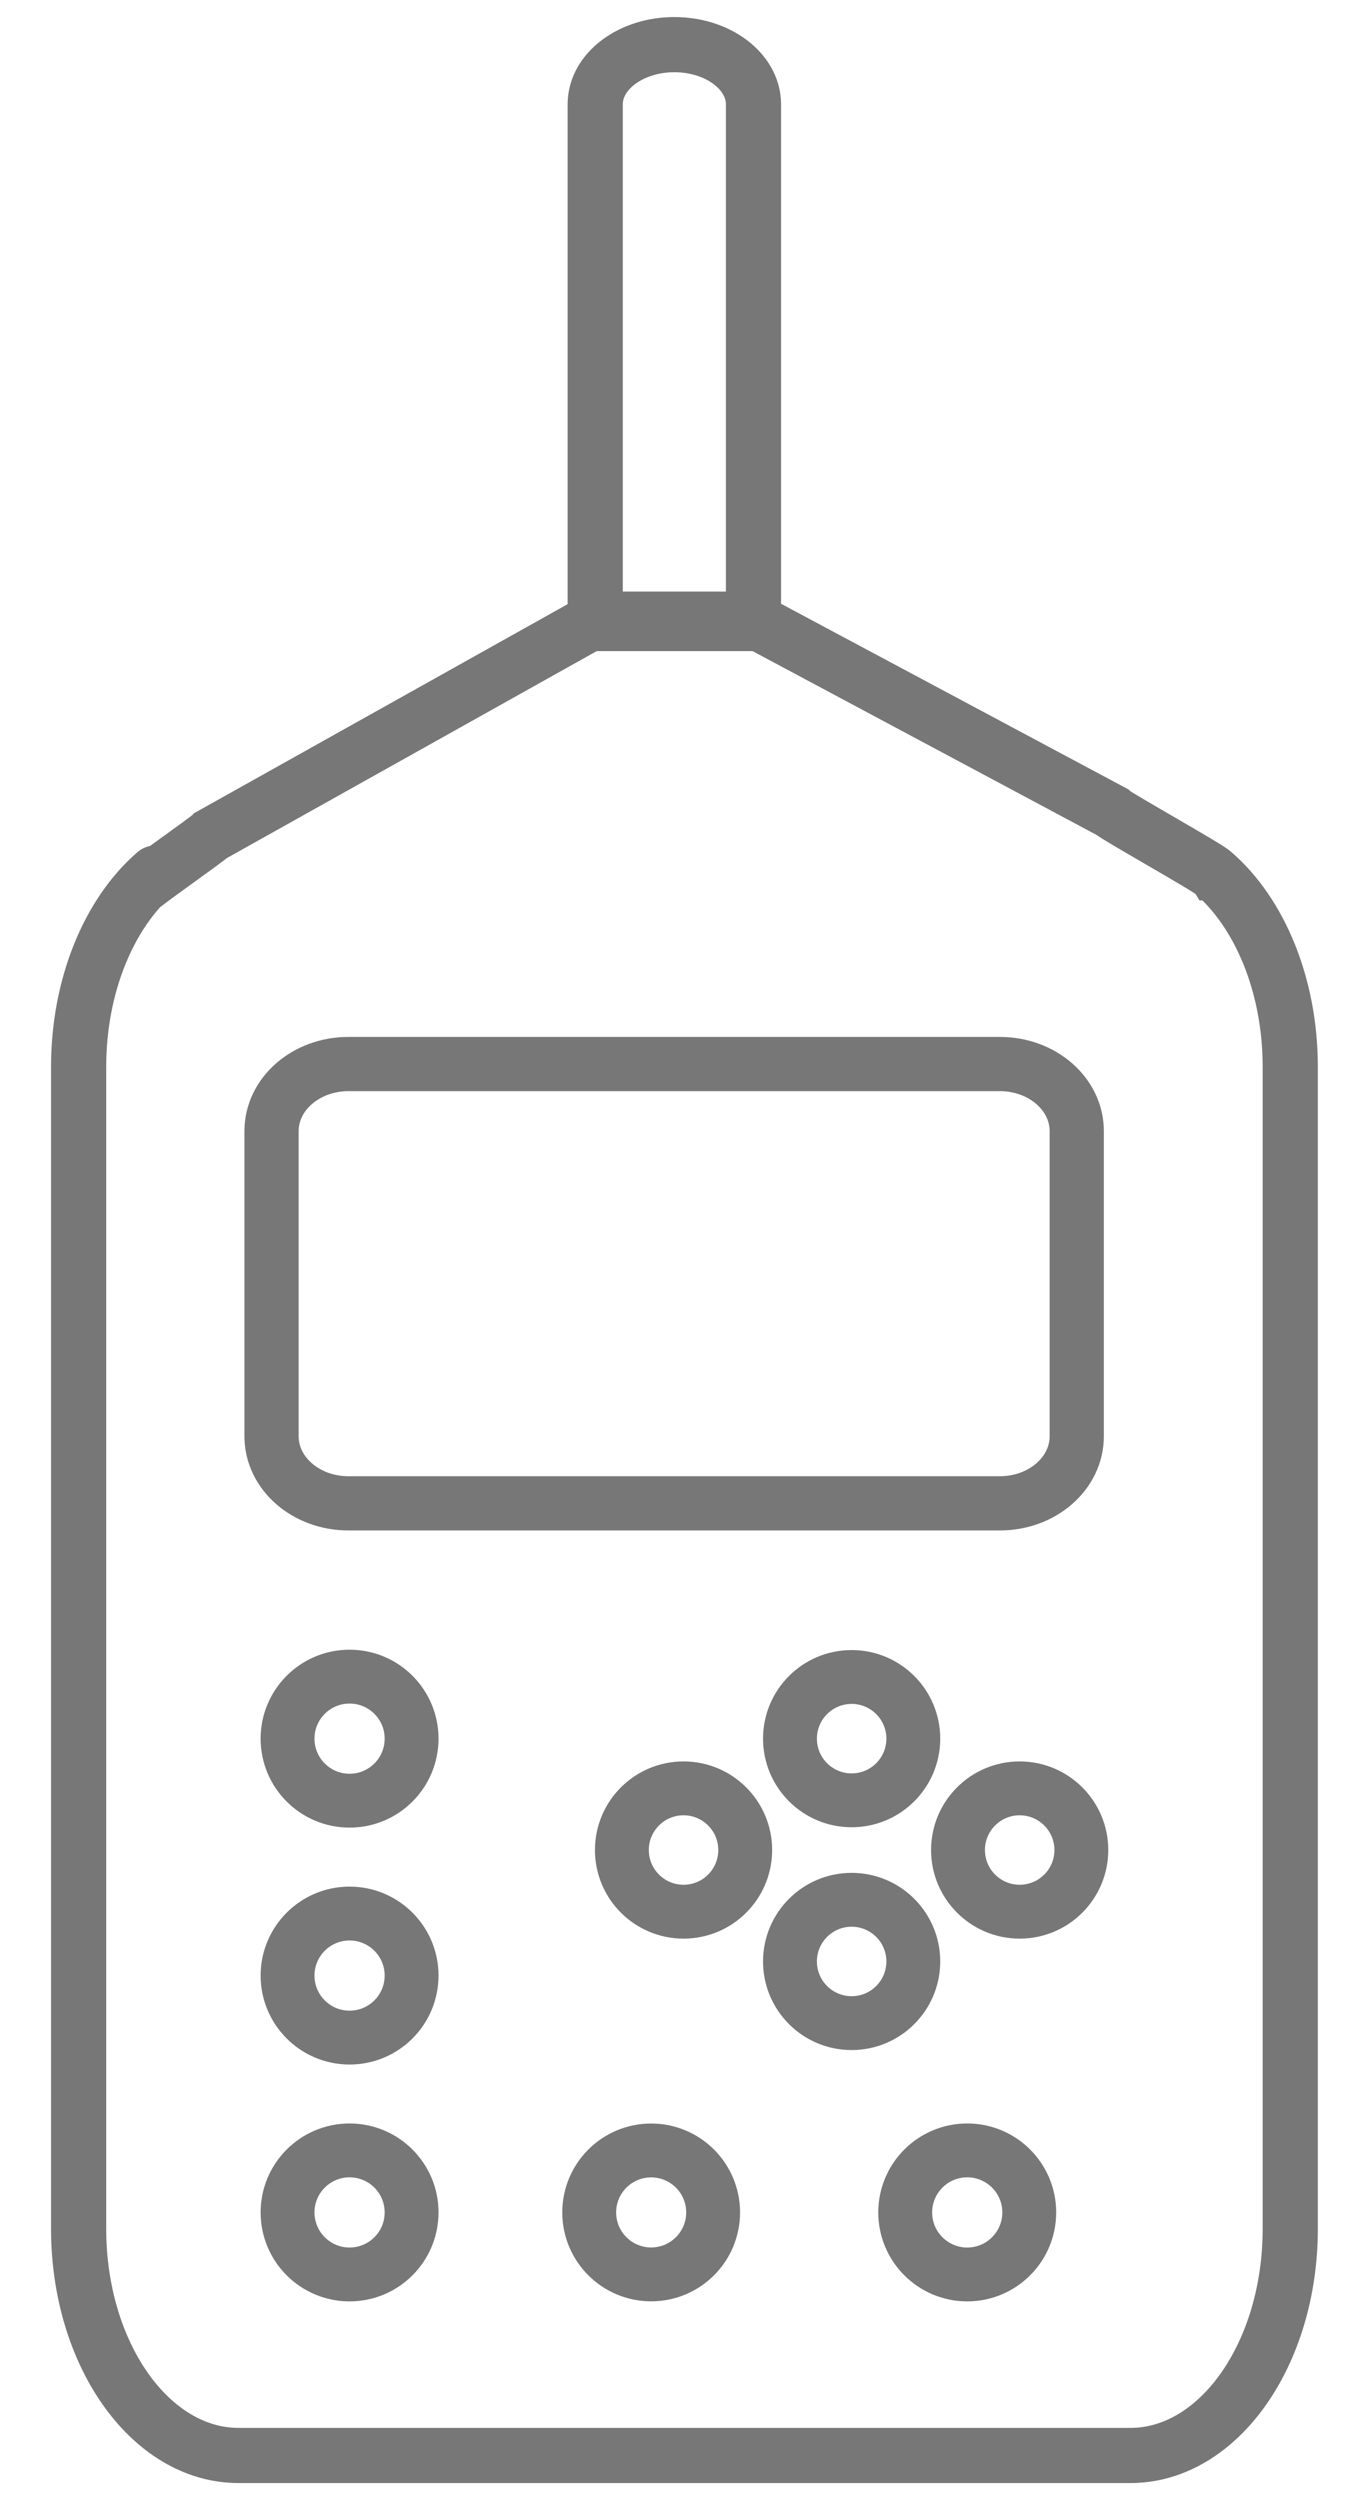 <?xml version="1.0" encoding="utf-8"?>
<!-- Generator: Adobe Illustrator 16.0.3, SVG Export Plug-In . SVG Version: 6.00 Build 0)  -->
<!DOCTYPE svg PUBLIC "-//W3C//DTD SVG 1.1//EN" "http://www.w3.org/Graphics/SVG/1.1/DTD/svg11.dtd">
<svg version="1.1" id="architected-sound-miernik-akustyczny-sound-level-meter_1_"
	 xmlns="http://www.w3.org/2000/svg" xmlns:xlink="http://www.w3.org/1999/xlink" x="0px" y="0px" width="23px" height="42px"
	 viewBox="0 0 23 42" enable-background="new 0 0 23 42" xml:space="preserve">
<g id="architected-sound-miernik-akustyczny-sound-level-meter">
	<g>
		<circle fill="none" stroke="#777777" stroke-width="0.905" stroke-miterlimit="10" cx="5.873" cy="29.208" r="1.042"/>
		<circle fill="none" stroke="#777777" stroke-width="0.905" stroke-miterlimit="10" cx="5.873" cy="33.188" r="1.042"/>
		<circle fill="none" stroke="#777777" stroke-width="0.905" stroke-miterlimit="10" cx="5.873" cy="37.167" r="1.042"/>
		<circle fill="none" stroke="#777777" stroke-width="0.905" stroke-miterlimit="10" cx="10.94" cy="37.167" r="1.041"/>
		<circle fill="none" stroke="#777777" stroke-width="0.905" stroke-miterlimit="10" cx="16.25" cy="37.167" r="1.042"/>
		<g>
			<circle fill="none" stroke="#777777" stroke-width="0.905" stroke-miterlimit="10" cx="14.308" cy="29.208" r="1.036"/>
			<circle fill="none" stroke="#777777" stroke-width="0.905" stroke-miterlimit="10" cx="14.308" cy="32.951" r="1.036"/>
		</g>
		<g>
			<circle fill="none" stroke="#777777" stroke-width="0.905" stroke-miterlimit="10" cx="11.484" cy="31.079" r="1.036"/>
			<circle fill="none" stroke="#777777" stroke-width="0.905" stroke-miterlimit="10" cx="17.131" cy="31.079" r="1.036"/>
		</g>
	</g>
	<path fill="none" stroke="#777777" stroke-width="0.927" stroke-miterlimit="10" d="M21.677,17.924v19.517
		c0,2.103-1.202,3.809-2.686,3.809H4.007c-1.483,0-2.686-1.706-2.686-3.809V17.924c0-1.38,0.518-2.591,1.292-3.258
		c0.001-0.002-0.256,0.252-0.256,0.252c0.053-0.07,1.127-0.818,1.186-0.884L10,10.421V1.747c0.003-0.55,0.598-0.997,1.329-0.997
		c0.367,0,0.7,0.112,0.94,0.294c0.239,0.18,0.388,0.429,0.39,0.703v8.674l6.013,3.213c0.059,0.066,1.657,0.959,1.71,1.029
		c0,0,0.001,0,0.003,0.002C21.159,15.333,21.677,16.544,21.677,17.924z"/>
	<line fill="none" stroke="#777777" stroke-miterlimit="10" x1="10" y1="10.438" x2="12.66" y2="10.438"/>
	<path fill="none" stroke="#777777" stroke-width="0.911" stroke-miterlimit="10" d="M18.09,24.128
		c0,0.623-0.578,1.127-1.292,1.127H5.854c-0.714,0-1.292-0.504-1.292-1.127v-5.126c0-0.623,0.578-1.127,1.292-1.127h10.944
		c0.714,0,1.292,0.504,1.292,1.127V24.128z"/>
</g>
</svg>
